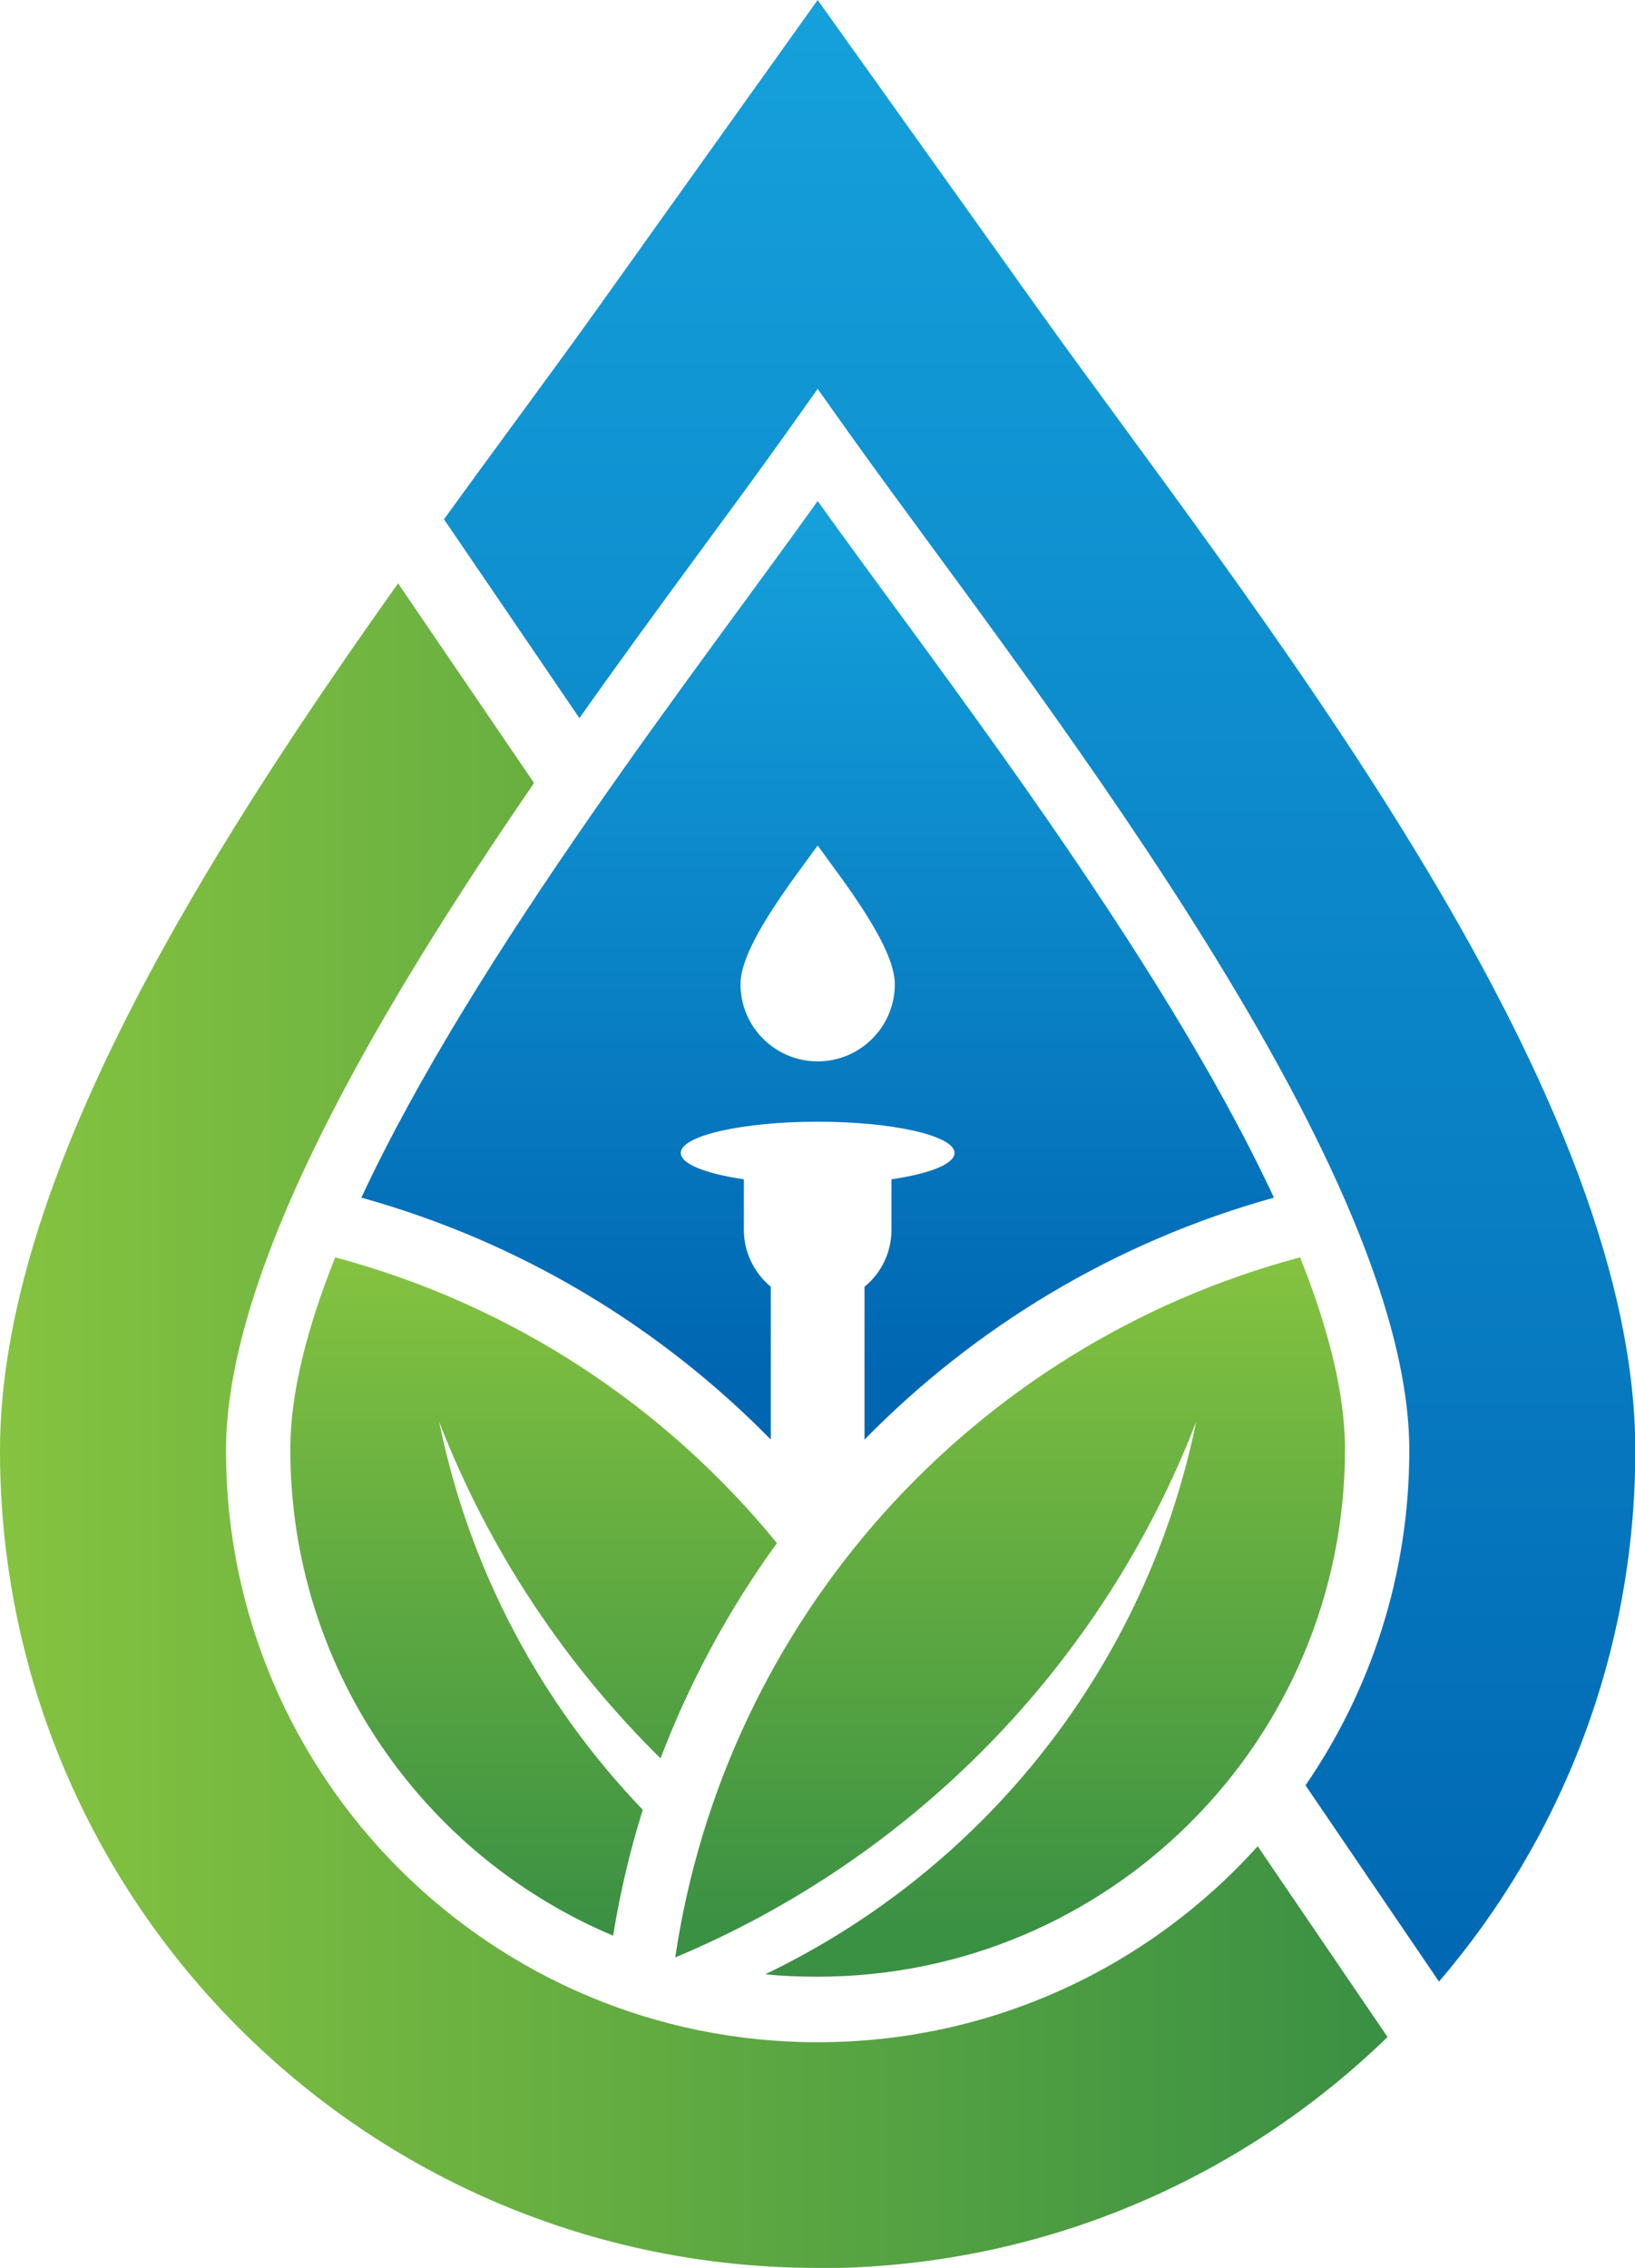 <?xml version="1.0" encoding="UTF-8"?>
<svg id="Layer_1" data-name="Layer 1" xmlns="http://www.w3.org/2000/svg" xmlns:xlink="http://www.w3.org/1999/xlink" viewBox="0 0 53.39 74.06">
  <defs>
    <style>
      .cls-1 {
        fill: url(#linear-gradient-4);
      }

      .cls-1, .cls-2, .cls-3, .cls-4, .cls-5 {
        fill-rule: evenodd;
      }

      .cls-2 {
        fill: url(#linear-gradient-2);
      }

      .cls-3 {
        fill: url(#linear-gradient);
      }

      .cls-4 {
        fill: url(#linear-gradient-5);
      }

      .cls-5 {
        fill: url(#linear-gradient-3);
      }
    </style>
    <linearGradient id="linear-gradient" x1="33.94" y1=".86" x2="33.94" y2="66.92" gradientUnits="userSpaceOnUse">
      <stop offset="0" stop-color="#15a0db"/>
      <stop offset="1" stop-color="#0066b2"/>
    </linearGradient>
    <linearGradient id="linear-gradient-2" x1="0" y1="46.55" x2="45.3" y2="46.55" gradientUnits="userSpaceOnUse">
      <stop offset="0" stop-color="#85c340"/>
      <stop offset="1" stop-color="#3a9043"/>
    </linearGradient>
    <linearGradient id="linear-gradient-3" x1="26.7" y1="17" x2="26.7" y2="44.93" xlink:href="#linear-gradient"/>
    <linearGradient id="linear-gradient-4" x1="17.42" y1="40.92" x2="17.42" y2="63.07" xlink:href="#linear-gradient-2"/>
    <linearGradient id="linear-gradient-5" x1="32.98" y1="40.92" x2="32.98" y2="63.1" xlink:href="#linear-gradient-2"/>
  </defs>
  <path class="cls-3" d="M14.49,16.97c1.85-2.56,3.62-4.93,5.11-7.02L26.7,0l7.09,9.94c6.88,9.64,19.61,25.27,19.61,37.42,0,6.62-2.41,12.68-6.41,17.35l-4.36-6.41c2.14-3.11,3.39-6.88,3.39-10.94,0-9.53-12.71-25.39-18.24-33.14l-1.08-1.52-1.08,1.52c-1.73,2.43-4.17,5.65-6.7,9.23l-4.42-6.49Z"/>
  <path class="cls-2" d="M26.7,74.06C11.95,74.06,0,62.11,0,47.37c0-8.82,6.7-19.46,13-28.32l4.44,6.52c-5.08,7.39-10.06,15.83-10.06,21.8,0,10.67,8.65,19.32,19.32,19.32,5.71,0,10.83-2.47,14.37-6.4l4.24,6.23c-4.81,4.67-11.37,7.55-18.61,7.55"/>
  <path class="cls-5" d="M26.7,27.61c.77,1.08,2.52,3.27,2.52,4.53,0,1.39-1.13,2.52-2.52,2.52s-2.52-1.13-2.52-2.52c0-1.26,1.75-3.45,2.52-4.53m0-11.25c3.82,5.35,11.16,14.73,14.9,22.75-5.18,1.44-9.75,4.21-13.37,7.9v-4.99c.54-.44,.88-1.11,.88-1.86v-1.65c1.24-.18,2.06-.5,2.06-.86,0-.56-2-1.02-4.47-1.02s-4.47,.46-4.47,1.02c0,.36,.82,.68,2.06,.86v1.65c0,.74,.34,1.41,.88,1.86v4.99c-3.62-3.69-8.19-6.46-13.37-7.9,3.74-8.02,11.09-17.4,14.9-22.75Z"/>
  <path class="cls-1" d="M10.95,41.06c5.79,1.55,10.78,4.87,14.42,9.33-1.56,2.15-2.84,4.51-3.8,7.03-3.13-3.08-5.61-6.81-7.23-10.99,.99,4.85,3.33,9.21,6.65,12.67-.42,1.33-.74,2.71-.97,4.11-6.2-2.61-10.54-8.73-10.54-15.88,0-1.84,.55-3.98,1.47-6.28"/>
  <path class="cls-4" d="M42.45,41.06c-10.74,2.87-18.77,11.86-20.4,22.86,7.81-3.27,13.96-9.59,17.01-17.49-1.62,7.93-6.86,14.58-14.07,18.04,.56,.06,1.13,.08,1.71,.08,9.51,0,17.22-7.7,17.22-17.22,0-1.84-.55-3.98-1.47-6.28"/>
</svg>